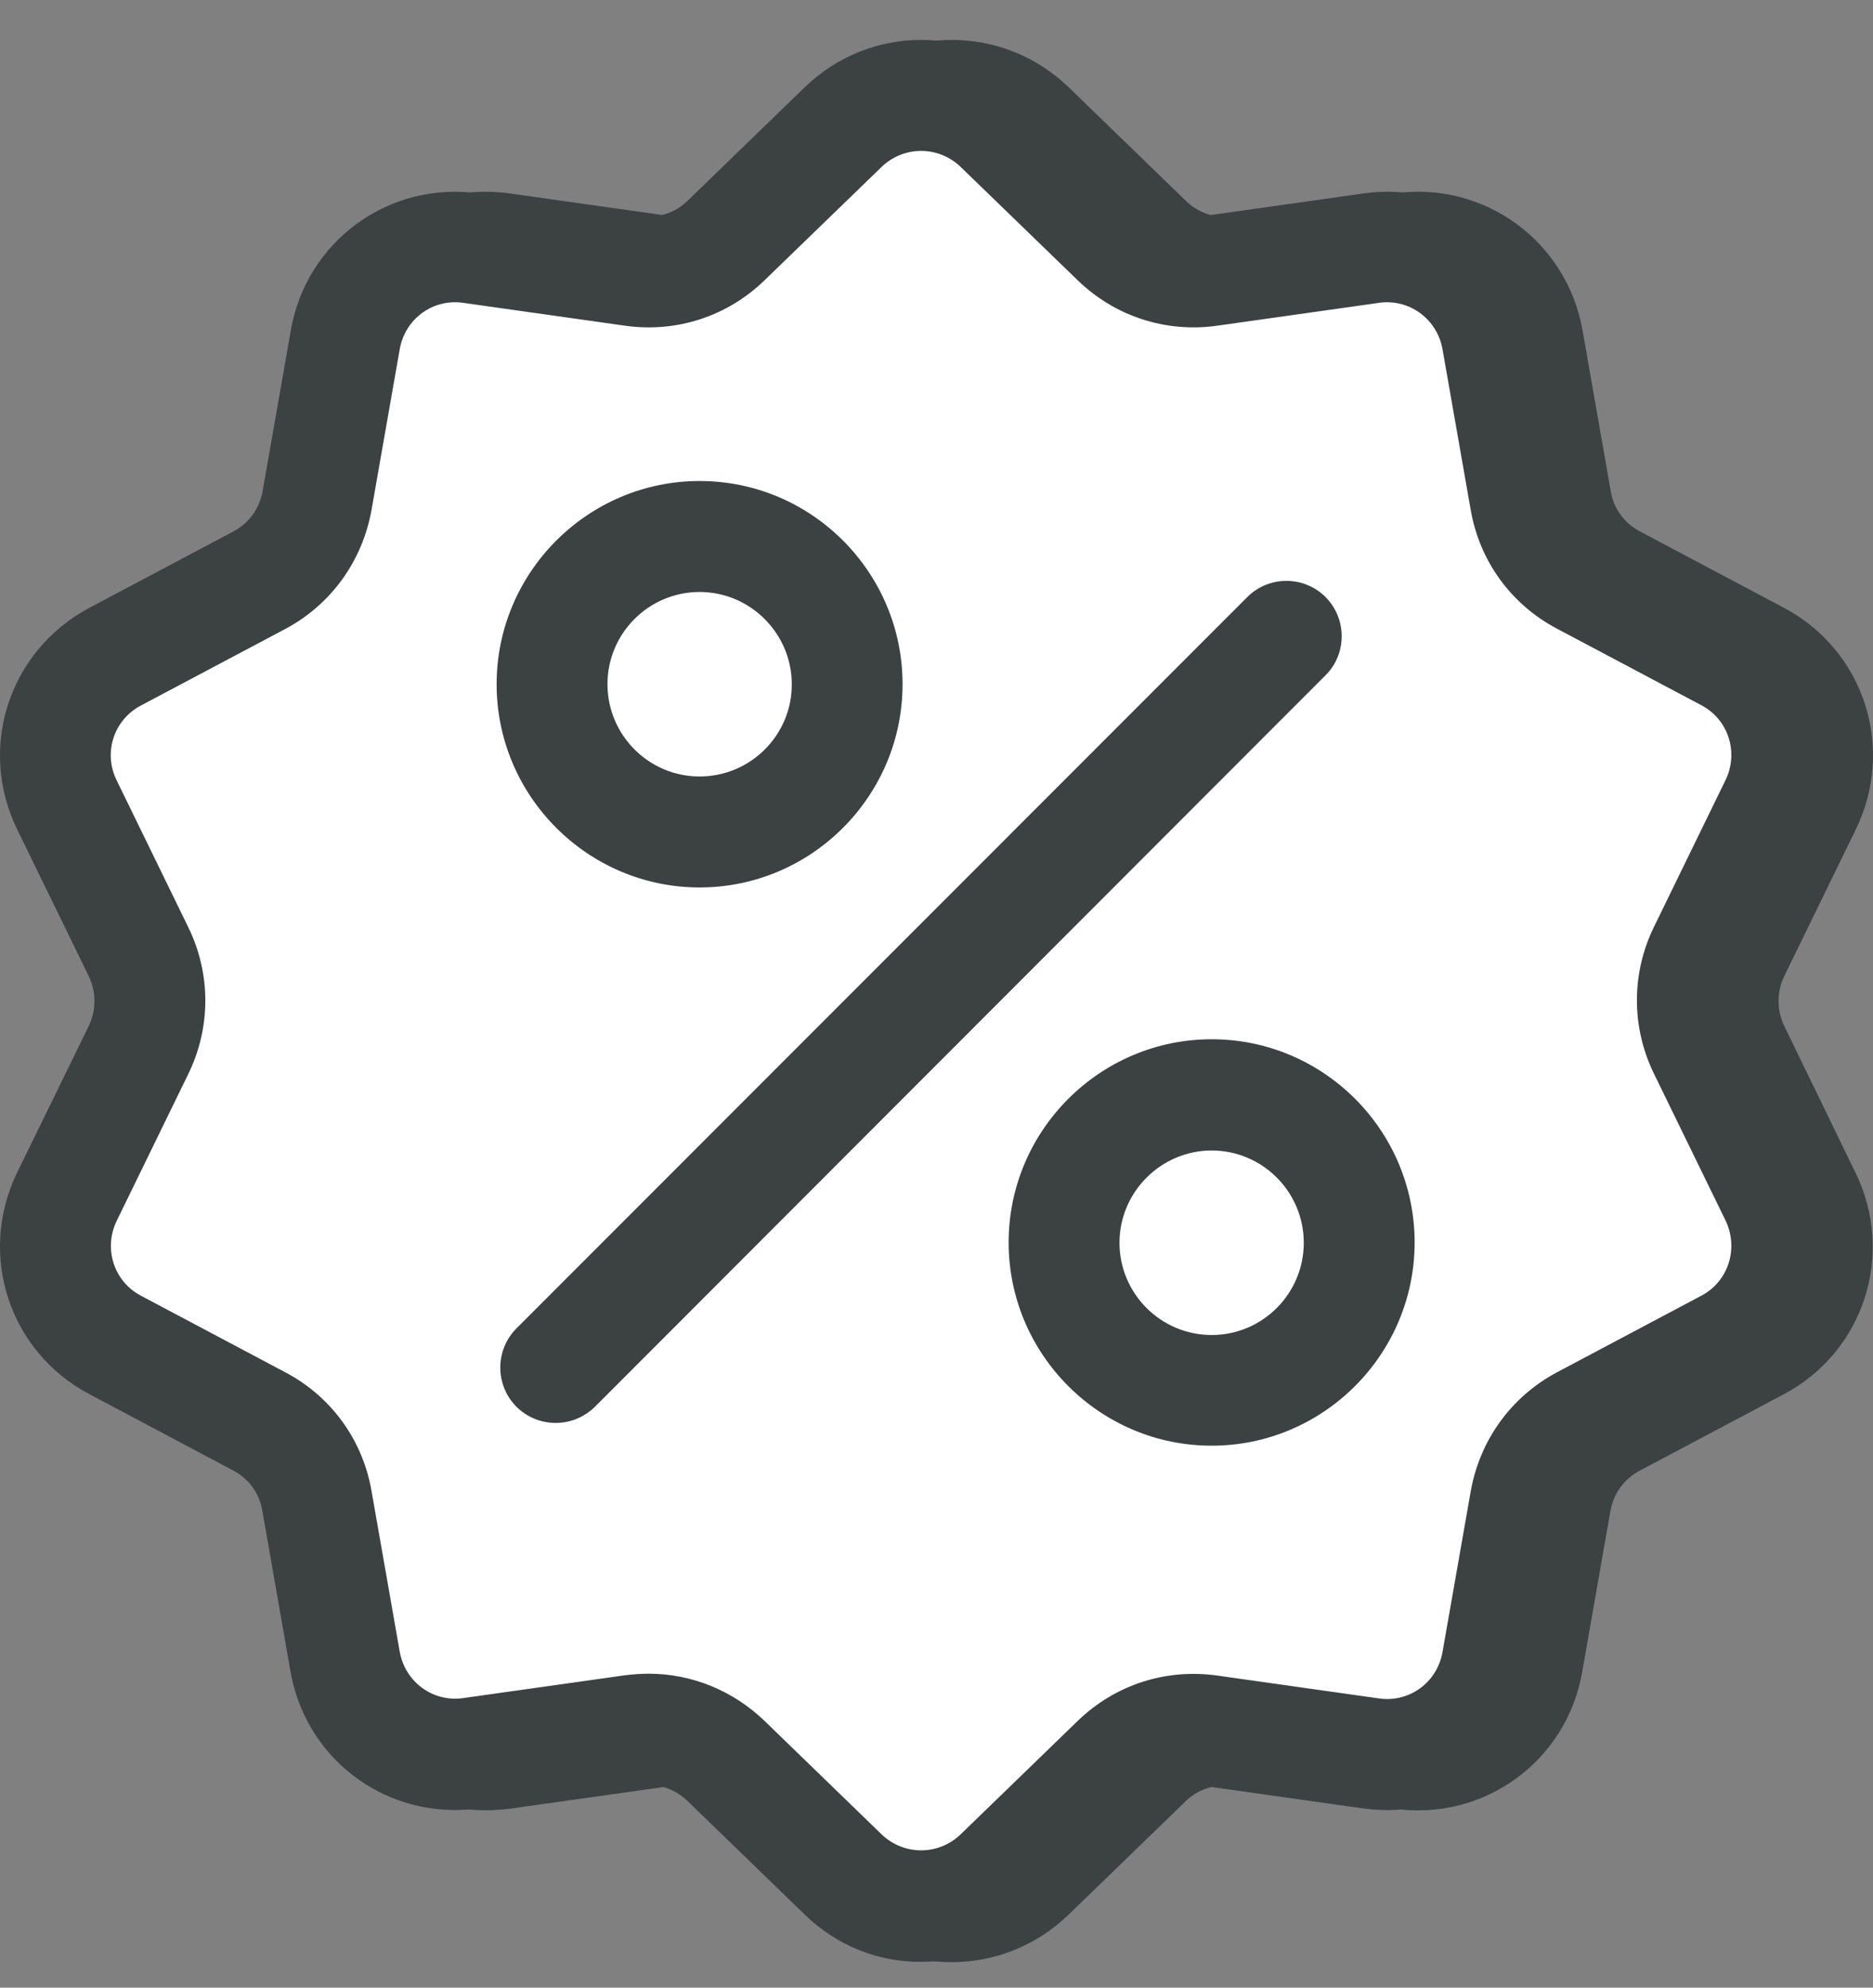 <svg width="33" height="35" viewBox="0 0 33 35" fill="none" xmlns="http://www.w3.org/2000/svg">
<rect x="0" y="0" width="33" height="35" fill="#808080" stroke="none"/>
<path d="M31.436 18.066C31.302 17.787 31.302 17.469 31.436 17.19L32.697 14.605C33.4 13.165 32.842 11.451 31.431 10.703L28.892 9.357C28.619 9.212 28.429 8.956 28.379 8.648L27.883 5.818C27.604 4.244 26.147 3.183 24.568 3.406L21.723 3.808C21.416 3.853 21.115 3.753 20.892 3.535L18.828 1.536C17.673 0.425 15.87 0.425 14.721 1.536L12.657 3.535C12.434 3.753 12.132 3.847 11.826 3.808L8.98 3.406C7.396 3.183 5.94 4.244 5.666 5.818L5.17 8.648C5.114 8.956 4.93 9.212 4.656 9.357L2.118 10.703C0.701 11.457 0.148 13.17 0.851 14.605L2.112 17.19C2.246 17.469 2.246 17.787 2.112 18.066L0.851 20.651C0.148 22.091 0.706 23.805 2.118 24.553L4.656 25.898C4.93 26.044 5.119 26.3 5.17 26.608L5.666 29.438C5.917 30.873 7.145 31.877 8.562 31.877C8.701 31.877 8.841 31.866 8.986 31.849L11.831 31.448C12.138 31.403 12.439 31.503 12.662 31.721L14.727 33.72C15.301 34.278 16.038 34.557 16.774 34.551C17.511 34.551 18.247 34.272 18.822 33.72L20.886 31.721C21.109 31.503 21.411 31.409 21.718 31.448L24.563 31.849C26.147 32.073 27.604 31.012 27.877 29.438L28.373 26.608C28.429 26.3 28.613 26.044 28.887 25.898L31.425 24.553C32.837 23.805 33.395 22.091 32.692 20.651L31.436 18.066Z" fill="#3C4142"/>
<path d="M30.894 18.066C30.76 17.787 30.76 17.469 30.894 17.19L32.155 14.605C32.858 13.165 32.3 11.451 30.889 10.703L28.35 9.357C28.077 9.212 27.887 8.956 27.837 8.648L27.34 5.818C27.061 4.244 25.605 3.183 24.026 3.406L21.181 3.808C20.874 3.853 20.573 3.753 20.349 3.535L18.285 1.536C17.13 0.425 15.328 0.425 14.179 1.536L12.115 3.535C11.891 3.753 11.59 3.847 11.283 3.808L8.438 3.406C6.853 3.183 5.397 4.244 5.124 5.818L4.627 8.648C4.572 8.956 4.387 9.212 4.114 9.357L1.575 10.703C0.158 11.457 -0.4 13.17 0.303 14.605L1.564 17.19C1.698 17.469 1.698 17.787 1.564 18.066L0.303 20.645C-0.4 22.086 0.158 23.799 1.57 24.547L4.108 25.893C4.382 26.038 4.572 26.295 4.622 26.602L5.118 29.432C5.369 30.867 6.597 31.872 8.014 31.872C8.153 31.872 8.293 31.861 8.438 31.844L11.283 31.442C11.59 31.397 11.891 31.498 12.115 31.715L14.179 33.714C14.754 34.272 15.49 34.551 16.226 34.546C16.963 34.546 17.699 34.267 18.274 33.714L20.338 31.715C20.561 31.498 20.863 31.403 21.17 31.442L24.015 31.844C25.599 32.067 27.056 31.006 27.329 29.432L27.826 26.602C27.881 26.295 28.066 26.038 28.339 25.893L30.877 24.547C32.289 23.799 32.847 22.086 32.144 20.645L30.894 18.066Z" fill="#3C4142"/>
<path d="M29.973 22.817L27.435 24.163C26.626 24.592 26.073 25.357 25.912 26.262L25.415 29.092C25.32 29.628 24.829 29.985 24.294 29.907L21.448 29.505C20.539 29.377 19.646 29.667 18.988 30.303L16.924 32.302C16.533 32.676 15.925 32.676 15.534 32.302L13.47 30.303C12.912 29.767 12.187 29.472 11.428 29.472C11.289 29.472 11.149 29.483 11.009 29.5L8.164 29.901C7.629 29.98 7.138 29.617 7.043 29.086L6.546 26.256C6.39 25.352 5.832 24.587 5.023 24.163L2.485 22.817C2.005 22.566 1.821 21.985 2.055 21.5L3.316 18.915C3.718 18.094 3.718 17.145 3.316 16.325L2.055 13.74C1.815 13.254 2.005 12.674 2.485 12.422L5.023 11.077C5.832 10.647 6.384 9.882 6.546 8.978L7.043 6.148C7.138 5.612 7.629 5.255 8.164 5.333L11.009 5.735C11.919 5.863 12.812 5.573 13.47 4.936L15.534 2.938C15.925 2.564 16.533 2.564 16.924 2.938L18.988 4.936C19.646 5.573 20.544 5.863 21.448 5.735L24.294 5.333C24.829 5.255 25.32 5.617 25.415 6.148L25.912 8.978C26.068 9.882 26.626 10.647 27.435 11.072L29.973 12.417C30.453 12.668 30.637 13.249 30.403 13.734L29.142 16.319C28.74 17.14 28.74 18.089 29.142 18.909L30.403 21.494C30.637 21.985 30.453 22.566 29.973 22.817Z" fill="white"/>
<path d="M23.354 10.513C22.974 10.134 22.355 10.134 21.976 10.513L9.099 23.392C8.72 23.772 8.72 24.391 9.099 24.771C9.289 24.961 9.54 25.056 9.791 25.056C10.042 25.056 10.287 24.961 10.483 24.771L23.359 11.886C23.733 11.512 23.733 10.893 23.354 10.513Z" fill="#3C4142"/>
<path d="M12.326 8.47C10.357 8.47 8.75 10.078 8.75 12.048C8.75 14.019 10.357 15.627 12.326 15.627C14.296 15.627 15.902 14.019 15.902 12.048C15.902 10.078 14.301 8.47 12.326 8.47ZM12.326 13.673C11.428 13.673 10.703 12.941 10.703 12.048C10.703 11.149 11.434 10.424 12.326 10.424C13.219 10.424 13.95 11.155 13.95 12.048C13.955 12.941 13.225 13.673 12.326 13.673Z" fill="#3C4142"/>
<path d="M21.348 18.3C19.378 18.3 17.771 19.908 17.771 21.878C17.771 23.849 19.378 25.457 21.348 25.457C23.317 25.457 24.924 23.849 24.924 21.878C24.924 19.908 23.323 18.3 21.348 18.3ZM21.348 23.508C20.45 23.508 19.724 22.777 19.724 21.884C19.724 20.991 20.455 20.259 21.348 20.259C22.246 20.259 22.971 20.991 22.971 21.884C22.971 22.777 22.246 23.508 21.348 23.508Z" fill="#3C4142"/>
</svg>

